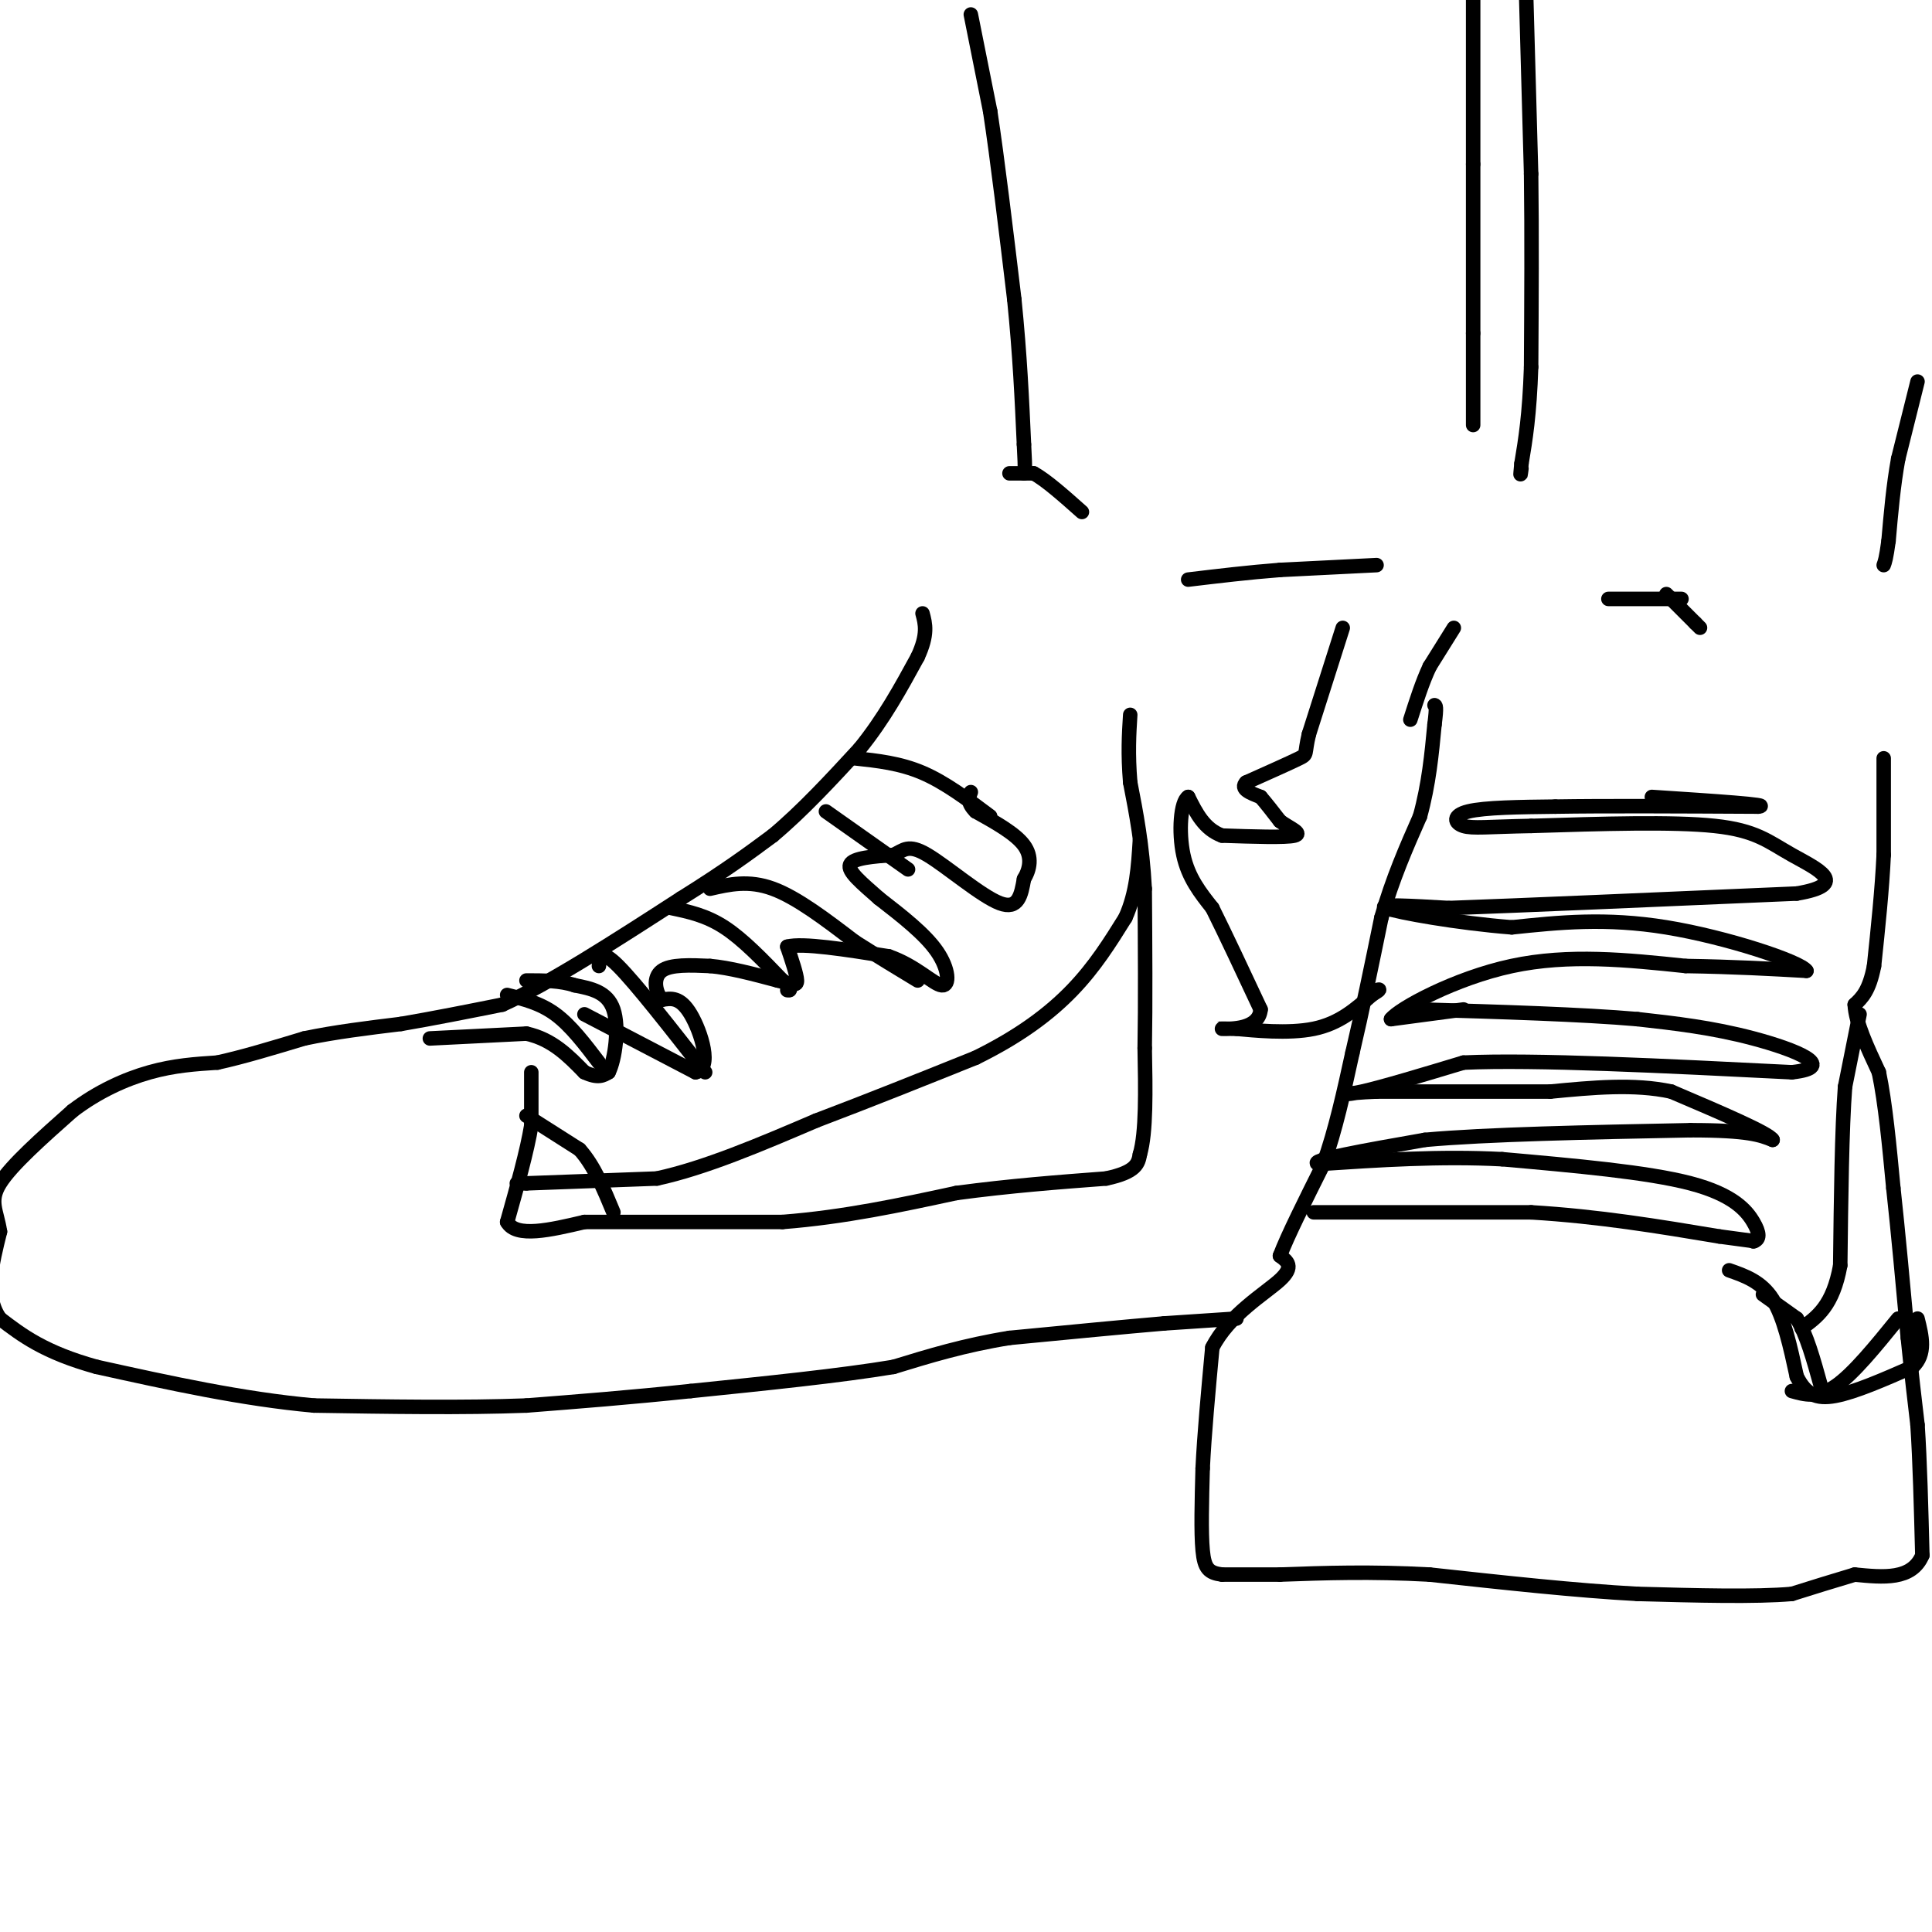 <svg viewBox='0 0 400 400' version='1.1' xmlns='http://www.w3.org/2000/svg' xmlns:xlink='http://www.w3.org/1999/xlink'><g fill='none' stroke='#000000' stroke-width='3' stroke-linecap='round' stroke-linejoin='round'><path d='M256,273c0.000,0.000 -15.000,1.000 -15,1'/><path d='M241,274c-7.833,0.667 -19.917,1.833 -32,3'/><path d='M209,277c-9.333,1.500 -16.667,3.750 -24,6'/><path d='M185,283c-11.000,1.833 -26.500,3.417 -42,5'/><path d='M143,288c-12.667,1.333 -23.333,2.167 -34,3'/><path d='M109,291c-13.000,0.500 -28.500,0.250 -44,0'/><path d='M65,291c-14.833,-1.333 -29.917,-4.667 -45,-8'/><path d='M20,283c-10.833,-3.000 -15.417,-6.500 -20,-10'/><path d='M0,273c-3.333,-4.667 -1.667,-11.333 0,-18'/><path d='M0,255c-0.667,-4.356 -2.333,-6.244 0,-10c2.333,-3.756 8.667,-9.378 15,-15'/><path d='M15,230c5.267,-4.022 10.933,-6.578 16,-8c5.067,-1.422 9.533,-1.711 14,-2'/><path d='M45,220c5.333,-1.167 11.667,-3.083 18,-5'/><path d='M63,215c6.333,-1.333 13.167,-2.167 20,-3'/><path d='M83,212c6.833,-1.167 13.917,-2.583 21,-4'/><path d='M104,208c9.667,-4.333 23.333,-13.167 37,-22'/><path d='M141,186c9.333,-5.833 14.167,-9.417 19,-13'/><path d='M160,173c6.167,-5.167 12.083,-11.583 18,-18'/><path d='M178,155c5.000,-6.167 8.500,-12.583 12,-19'/><path d='M190,136c2.167,-4.667 1.583,-6.833 1,-9'/><path d='M285,117c0.000,0.000 -20.000,1.000 -20,1'/><path d='M265,118c-6.500,0.500 -12.750,1.250 -19,2'/><path d='M209,98c0.000,0.000 5.000,0.000 5,0'/><path d='M214,98c2.500,1.333 6.250,4.667 10,8'/><path d='M333,124c0.000,0.000 13.000,0.000 13,0'/><path d='M346,124c2.500,0.000 2.250,0.000 2,0'/><path d='M301,130c0.000,0.000 -5.000,8.000 -5,8'/><path d='M296,138c-1.500,3.167 -2.750,7.083 -4,11'/><path d='M390,157c0.000,0.000 0.000,20.000 0,20'/><path d='M390,177c-0.333,7.167 -1.167,15.083 -2,23'/><path d='M388,200c-1.000,5.167 -2.500,6.583 -4,8'/><path d='M384,208c0.167,3.667 2.583,8.833 5,14'/><path d='M389,222c1.333,6.333 2.167,15.167 3,24'/><path d='M392,246c1.000,9.167 2.000,20.083 3,31'/><path d='M395,277c0.833,8.167 1.417,13.083 2,18'/><path d='M397,295c0.500,7.500 0.750,17.250 1,27'/><path d='M398,322c-2.167,5.167 -8.083,4.583 -14,4'/><path d='M384,326c-4.500,1.333 -8.750,2.667 -13,4'/><path d='M371,330c-7.500,0.667 -19.750,0.333 -32,0'/><path d='M339,330c-12.500,-0.667 -27.750,-2.333 -43,-4'/><path d='M296,326c-12.333,-0.667 -21.667,-0.333 -31,0'/><path d='M265,326c-7.167,0.000 -9.583,0.000 -12,0'/><path d='M253,326c-2.756,-0.356 -3.644,-1.244 -4,-5c-0.356,-3.756 -0.178,-10.378 0,-17'/><path d='M249,304c0.333,-7.000 1.167,-16.000 2,-25'/><path d='M251,279c3.422,-6.778 10.978,-11.222 14,-14c3.022,-2.778 1.511,-3.889 0,-5'/><path d='M265,260c1.500,-4.000 5.250,-11.500 9,-19'/><path d='M274,241c2.500,-7.000 4.250,-15.000 6,-23'/><path d='M280,218c2.000,-8.500 4.000,-18.250 6,-28'/><path d='M286,190c2.333,-8.167 5.167,-14.583 8,-21'/><path d='M294,169c1.833,-6.667 2.417,-12.833 3,-19'/><path d='M297,150c0.500,-3.833 0.250,-3.917 0,-4'/><path d='M110,222c0.000,0.000 0.000,11.000 0,11'/><path d='M110,233c-0.833,5.167 -2.917,12.583 -5,20'/><path d='M105,253c1.833,3.333 8.917,1.667 16,0'/><path d='M121,253c9.500,0.000 25.250,0.000 41,0'/><path d='M162,253c12.833,-1.000 24.417,-3.500 36,-6'/><path d='M198,247c11.167,-1.500 21.083,-2.250 31,-3'/><path d='M229,244c6.333,-1.333 6.667,-3.167 7,-5'/><path d='M236,239c1.333,-4.500 1.167,-13.250 1,-22'/><path d='M237,217c0.167,-9.167 0.083,-21.083 0,-33'/><path d='M237,184c-0.500,-9.167 -1.750,-15.583 -3,-22'/><path d='M234,162c-0.500,-6.000 -0.250,-10.000 0,-14'/><path d='M278,130c0.000,0.000 -7.000,22.000 -7,22'/><path d='M271,152c-1.044,4.311 -0.156,4.089 -2,5c-1.844,0.911 -6.422,2.956 -11,5'/><path d='M258,162c-1.333,1.333 0.833,2.167 3,3'/><path d='M261,165c1.167,1.333 2.583,3.167 4,5'/><path d='M265,170c1.956,1.444 4.844,2.556 3,3c-1.844,0.444 -8.422,0.222 -15,0'/><path d='M253,173c-3.667,-1.333 -5.333,-4.667 -7,-8'/><path d='M246,165c-1.578,0.933 -2.022,7.267 -1,12c1.022,4.733 3.511,7.867 6,11'/><path d='M251,188c2.667,5.333 6.333,13.167 10,21'/><path d='M261,209c-0.356,4.156 -6.244,4.044 -8,4c-1.756,-0.044 0.622,-0.022 3,0'/><path d='M256,213c3.489,0.311 10.711,1.089 16,0c5.289,-1.089 8.644,-4.044 12,-7'/><path d='M284,206c2.167,-1.333 1.583,-1.167 1,-1'/><path d='M109,231c0.000,0.000 11.000,7.000 11,7'/><path d='M120,238c3.000,3.333 5.000,8.167 7,13'/><path d='M107,245c0.000,0.000 2.000,0.000 2,0'/><path d='M109,245c4.833,-0.167 15.917,-0.583 27,-1'/><path d='M136,244c10.000,-2.167 21.500,-7.083 33,-12'/><path d='M169,232c11.000,-4.167 22.000,-8.583 33,-13'/><path d='M202,219c9.089,-4.467 15.311,-9.133 20,-14c4.689,-4.867 7.844,-9.933 11,-15'/><path d='M233,190c2.333,-5.167 2.667,-10.583 3,-16'/><path d='M358,263c3.333,1.167 6.667,2.333 9,6c2.333,3.667 3.667,9.833 5,16'/><path d='M372,285c1.844,3.644 3.956,4.756 8,4c4.044,-0.756 10.022,-3.378 16,-6'/><path d='M396,283c2.833,-2.667 1.917,-6.333 1,-10'/><path d='M393,273c-4.667,5.750 -9.333,11.500 -13,14c-3.667,2.500 -6.333,1.750 -9,1'/><path d='M385,210c0.000,0.000 -3.000,15.000 -3,15'/><path d='M382,225c-0.667,8.667 -0.833,22.833 -1,37'/><path d='M381,262c-1.500,8.333 -4.750,10.667 -8,13'/><path d='M365,268c0.000,0.000 7.000,5.000 7,5'/><path d='M372,273c2.000,3.167 3.500,8.583 5,14'/><path d='M201,3c0.000,0.000 4.000,20.000 4,20'/><path d='M205,23c1.500,9.833 3.250,24.417 5,39'/><path d='M210,62c1.167,11.500 1.583,20.750 2,30'/><path d='M212,92c0.333,6.000 0.167,6.000 0,6'/><path d='M305,0c0.000,0.000 0.000,34.000 0,34'/><path d='M305,34c0.000,11.500 0.000,23.250 0,35'/><path d='M305,69c0.000,9.000 0.000,14.000 0,19'/><path d='M316,0c0.000,0.000 1.000,36.000 1,36'/><path d='M317,36c0.167,12.667 0.083,26.333 0,40'/><path d='M317,76c-0.333,10.000 -1.167,15.000 -2,20'/><path d='M315,96c-0.333,3.500 -0.167,2.250 0,1'/><path d='M397,79c0.000,0.000 -4.000,16.000 -4,16'/><path d='M393,95c-1.000,5.500 -1.500,11.250 -2,17'/><path d='M391,112c-0.500,3.667 -0.750,4.333 -1,5'/><path d='M345,123c0.000,0.000 6.000,6.000 6,6'/><path d='M351,129c1.167,1.167 1.083,1.083 1,1'/><path d='M89,215c0.000,0.000 20.000,-1.000 20,-1'/><path d='M109,214c5.333,1.167 8.667,4.583 12,8'/><path d='M121,222c2.833,1.333 3.917,0.667 5,0'/><path d='M126,222c1.356,-2.667 2.244,-9.333 1,-13c-1.244,-3.667 -4.622,-4.333 -8,-5'/><path d='M119,204c-3.000,-1.000 -6.500,-1.000 -10,-1'/><path d='M105,206c3.417,0.833 6.833,1.667 10,4c3.167,2.333 6.083,6.167 9,10'/><path d='M121,210c0.000,0.000 23.000,12.000 23,12'/><path d='M144,222c3.622,-0.667 1.178,-8.333 -1,-12c-2.178,-3.667 -4.089,-3.333 -6,-3'/><path d='M137,207c-1.378,-1.756 -1.822,-4.644 0,-6c1.822,-1.356 5.911,-1.178 10,-1'/><path d='M147,200c4.000,0.333 9.000,1.667 14,3'/><path d='M161,203c3.156,0.778 4.044,1.222 4,0c-0.044,-1.222 -1.022,-4.111 -2,-7'/><path d='M163,196c3.167,-0.833 12.083,0.583 21,2'/><path d='M184,198c5.655,1.952 9.292,5.833 11,6c1.708,0.167 1.488,-3.381 -1,-7c-2.488,-3.619 -7.244,-7.310 -12,-11'/><path d='M182,186c-3.600,-3.178 -6.600,-5.622 -6,-7c0.600,-1.378 4.800,-1.689 9,-2'/><path d='M185,177c2.143,-0.964 3.000,-2.375 7,0c4.000,2.375 11.143,8.536 15,10c3.857,1.464 4.429,-1.768 5,-5'/><path d='M212,182c1.222,-2.022 1.778,-4.578 0,-7c-1.778,-2.422 -5.889,-4.711 -10,-7'/><path d='M202,168c-1.833,-1.833 -1.417,-2.917 -1,-4'/><path d='M147,184c4.000,-0.917 8.000,-1.833 13,0c5.000,1.833 11.000,6.417 17,11'/><path d='M177,195c5.000,3.167 9.000,5.583 13,8'/><path d='M139,188c3.583,0.750 7.167,1.500 11,4c3.833,2.500 7.917,6.750 12,11'/><path d='M162,203c2.167,2.167 1.583,2.083 1,2'/><path d='M124,200c0.167,-1.833 0.333,-3.667 4,0c3.667,3.667 10.833,12.833 18,22'/><path d='M171,168c0.000,0.000 17.000,12.000 17,12'/><path d='M177,157c4.667,0.500 9.333,1.000 14,3c4.667,2.000 9.333,5.500 14,9'/><path d='M272,251c0.000,0.000 45.000,0.000 45,0'/><path d='M317,251c14.000,0.833 26.500,2.917 39,5'/><path d='M356,256c7.667,1.000 7.333,1.000 7,1'/><path d='M363,257c1.393,-0.333 1.375,-1.667 0,-4c-1.375,-2.333 -4.107,-5.667 -13,-8c-8.893,-2.333 -23.946,-3.667 -39,-5'/><path d='M311,240c-12.833,-0.667 -25.417,0.167 -38,1'/><path d='M273,241c-2.667,-0.667 9.667,-2.833 22,-5'/><path d='M295,236c12.833,-1.167 33.917,-1.583 55,-2'/><path d='M350,234c12.000,0.000 14.500,1.000 17,2'/><path d='M367,236c-0.667,-1.333 -10.833,-5.667 -21,-10'/><path d='M346,226c-7.667,-1.667 -16.333,-0.833 -25,0'/><path d='M321,226c-10.167,0.000 -23.083,0.000 -36,0'/><path d='M285,226c-7.200,0.267 -7.200,0.933 -3,0c4.200,-0.933 12.600,-3.467 21,-6'/><path d='M303,220c14.833,-0.667 41.417,0.667 68,2'/><path d='M371,222c9.867,-1.067 0.533,-4.733 -8,-7c-8.533,-2.267 -16.267,-3.133 -24,-4'/><path d='M339,211c-11.500,-1.000 -28.250,-1.500 -45,-2'/><path d='M303,209c0.000,0.000 -15.000,2.000 -15,2'/><path d='M288,211c1.622,-2.133 13.178,-8.467 25,-11c11.822,-2.533 23.911,-1.267 36,0'/><path d='M349,200c10.167,0.167 17.583,0.583 25,1'/><path d='M374,201c-1.133,-1.844 -16.467,-6.956 -29,-9c-12.533,-2.044 -22.267,-1.022 -32,0'/><path d='M313,192c-11.333,-0.889 -23.667,-3.111 -26,-4c-2.333,-0.889 5.333,-0.444 13,0'/><path d='M300,188c14.167,-0.500 43.083,-1.750 72,-3'/><path d='M372,185c11.417,-1.917 3.958,-5.208 -1,-8c-4.958,-2.792 -7.417,-5.083 -16,-6c-8.583,-0.917 -23.292,-0.458 -38,0'/><path d='M317,171c-8.893,0.167 -12.125,0.583 -14,0c-1.875,-0.583 -2.393,-2.167 1,-3c3.393,-0.833 10.696,-0.917 18,-1'/><path d='M322,167c10.000,-0.167 26.000,-0.083 42,0'/><path d='M364,167c3.333,-0.333 -9.333,-1.167 -22,-2'/></g>
</svg>